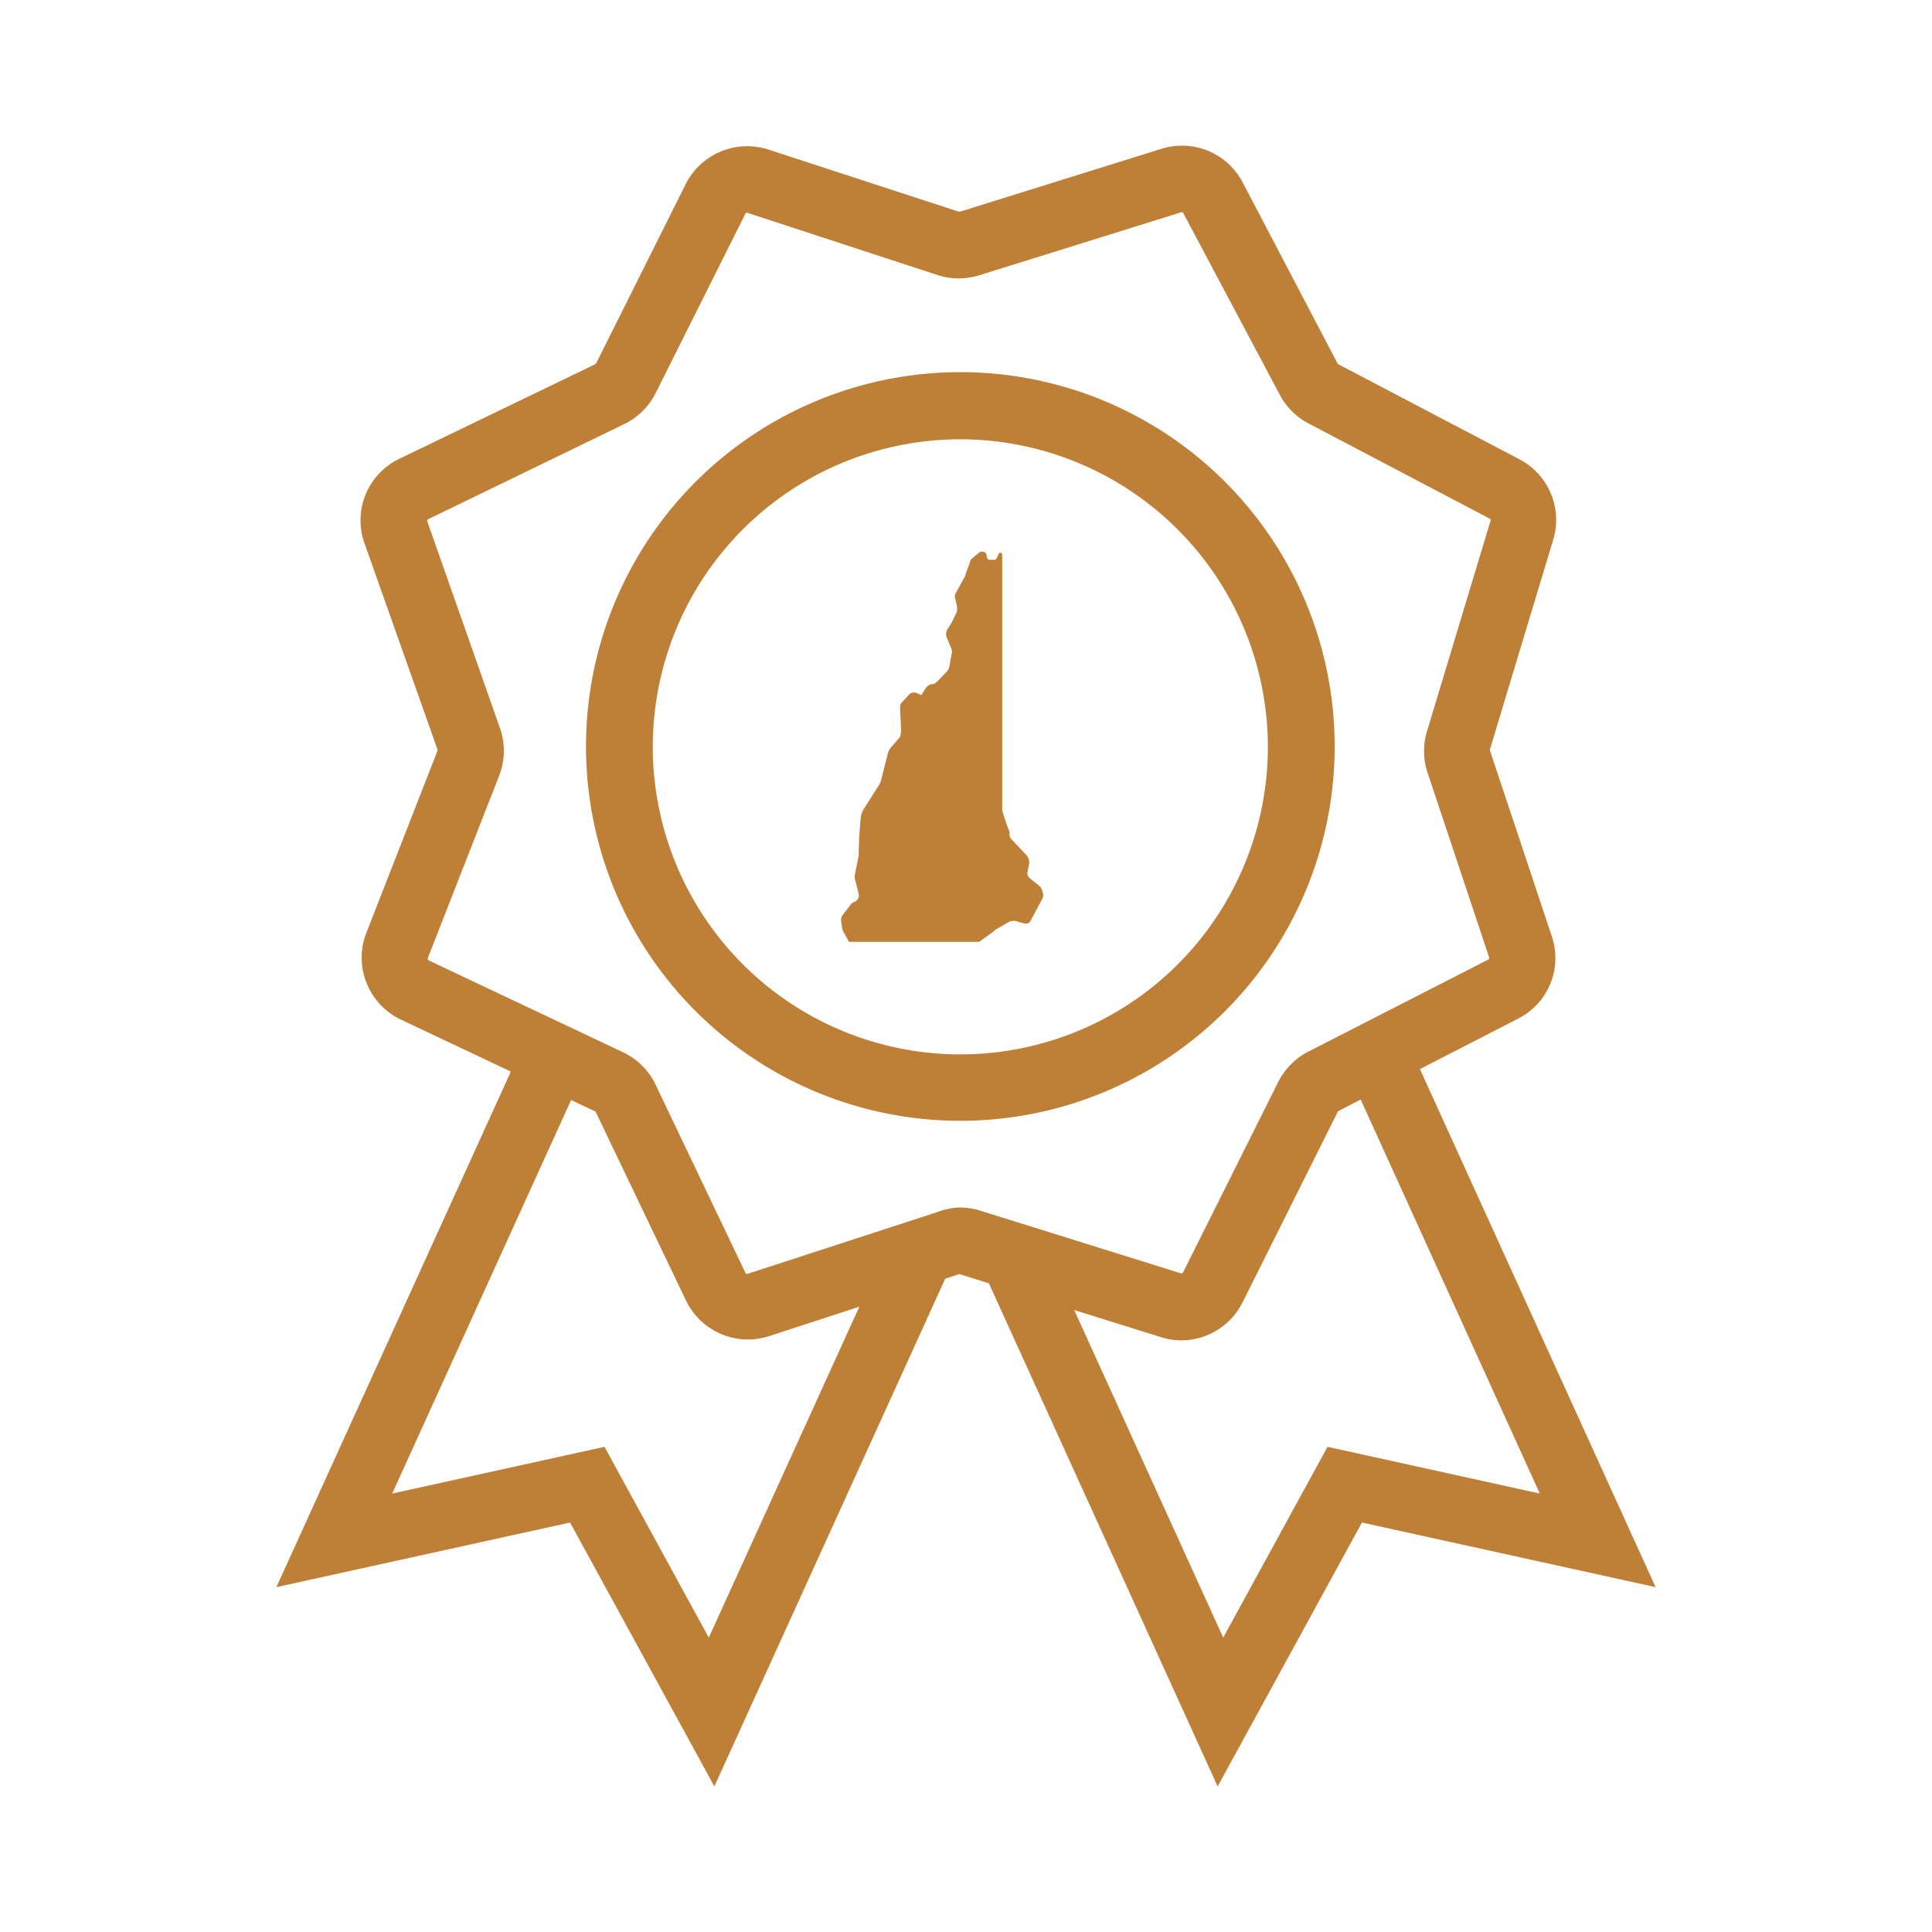 <svg id="Layer_1" data-name="Layer 1" xmlns="http://www.w3.org/2000/svg" viewBox="0 0 160 160"><defs><style>.cls-1{fill:#be7f37;}</style></defs><path class="cls-1" d="M79.53,92.82a31,31,0,1,1,31-31A31,31,0,0,1,79.53,92.82Zm0-56.44A25.47,25.47,0,1,0,105,61.84,25.5,25.5,0,0,0,79.53,36.38Z"/><path class="cls-1" d="M97.85,111a5.62,5.62,0,0,1-1.7-.26L79.5,105.53a.17.17,0,0,0-.1,0l-15.73,5.13a5.69,5.69,0,0,1-6.88-3L49.35,92.12a.19.19,0,0,0-.07-.08L33.2,84.44a5.68,5.68,0,0,1-2.86-7.19l5.89-15.07a.2.2,0,0,0,0-.11L30.19,45a5.65,5.65,0,0,1,2.87-7L49.3,30.16a.23.23,0,0,0,.07-.07l7.42-14.85a5.71,5.71,0,0,1,6.83-2.86L79.4,17.53h.1l16.7-5.21a5.67,5.67,0,0,1,6.71,2.78l7.86,15,.07.07,15,7.87a5.67,5.67,0,0,1,2.79,6.66l-5.24,17.36a.14.14,0,0,0,0,.09l5.12,15.38a5.62,5.62,0,0,1-2.79,6.83L110.86,92a.16.16,0,0,0-.07.07l-7.88,15.77A5.66,5.66,0,0,1,97.85,111Zm-18.4-11a5.77,5.77,0,0,1,1.69.25l16.65,5.2a.17.17,0,0,0,.19-.08l7.88-15.77a5.7,5.7,0,0,1,2.49-2.51l14.9-7.62a.15.15,0,0,0,.07-.19L118.2,63.92a5.66,5.66,0,0,1,0-3.43l5.24-17.36a.14.14,0,0,0-.07-.18l-15-7.88a5.63,5.63,0,0,1-2.39-2.39L98,17.66a.15.15,0,0,0-.18-.08l-16.7,5.21a5.69,5.69,0,0,1-3.44,0L61.91,17.63a.14.14,0,0,0-.18.07L54.3,32.55a5.68,5.68,0,0,1-2.6,2.57L35.46,43a.15.15,0,0,0-.07.19l6,17.07a5.65,5.65,0,0,1-.06,4l-5.9,15.08a.16.16,0,0,0,.08.2l16.08,7.6a5.67,5.67,0,0,1,2.7,2.68l7.44,15.59a.15.15,0,0,0,.19.08l15.73-5.12A5.63,5.63,0,0,1,79.45,100Z"/><polygon class="cls-1" points="59.16 147.94 47.21 126.09 22.89 131.44 42.48 88.36 47.5 90.65 32.48 123.69 50.06 119.82 58.7 135.62 73.73 102.58 78.75 104.86 59.16 147.94"/><polygon class="cls-1" points="100.84 147.94 81.25 104.86 86.27 102.58 101.3 135.62 109.94 119.82 127.52 123.69 112.5 90.65 117.51 88.36 137.11 131.44 112.79 126.09 100.84 147.94"/><path class="cls-1" d="M82.72,45.83a.16.16,0,0,1,.28.09V67.14l.32,1,.3.8a.6.6,0,0,0,.14.56L85,70.81a.92.92,0,0,1,.22.78l-.13.64a.51.51,0,0,0,.17.48l.79.64a.65.65,0,0,1,.22.3l.07.2a.7.7,0,0,1,0,.55l-1,1.87a.43.43,0,0,1-.49.21l-.65-.18a.9.9,0,0,0-.7.08l-1,.58a.83.83,0,0,0-.23.19L81.09,78H70.31l-.46-.83a.89.89,0,0,1-.11-.31l-.08-.57a.68.68,0,0,1,.14-.53l.67-.87a.61.61,0,0,1,.26-.19h0a.57.57,0,0,0,.38-.68l-.29-1.15a1.18,1.18,0,0,1,0-.56l.29-1.43a1,1,0,0,0,0-.25l.05-1.42.12-1.45a1.58,1.58,0,0,1,.24-.74l1.27-2a1.57,1.57,0,0,0,.18-.42l.56-2.2a1.23,1.23,0,0,1,.27-.52l.71-.81a1.38,1.38,0,0,0,.11-.63l-.08-1.86a.52.52,0,0,1,.14-.4l.6-.65a.56.56,0,0,1,.61-.14l.41.17.37-.57a.8.8,0,0,1,.45-.33l.14,0a.75.75,0,0,0,.36-.22l.79-.82a.85.85,0,0,0,.21-.41l.18-1a.84.84,0,0,0,0-.47l-.38-.9a.79.79,0,0,1,.07-.77l.29-.45.37-.75a1.08,1.08,0,0,0,.08-.77l-.13-.55a.59.59,0,0,1,.06-.45l.7-1.27a.93.93,0,0,0,.12-.33l.34-.92a.52.52,0,0,1,.26-.39l.54-.46a.44.44,0,0,1,.55.12l.08.34a.22.22,0,0,0,.22.17l.38,0a.2.2,0,0,0,.18-.12Z"/></svg>